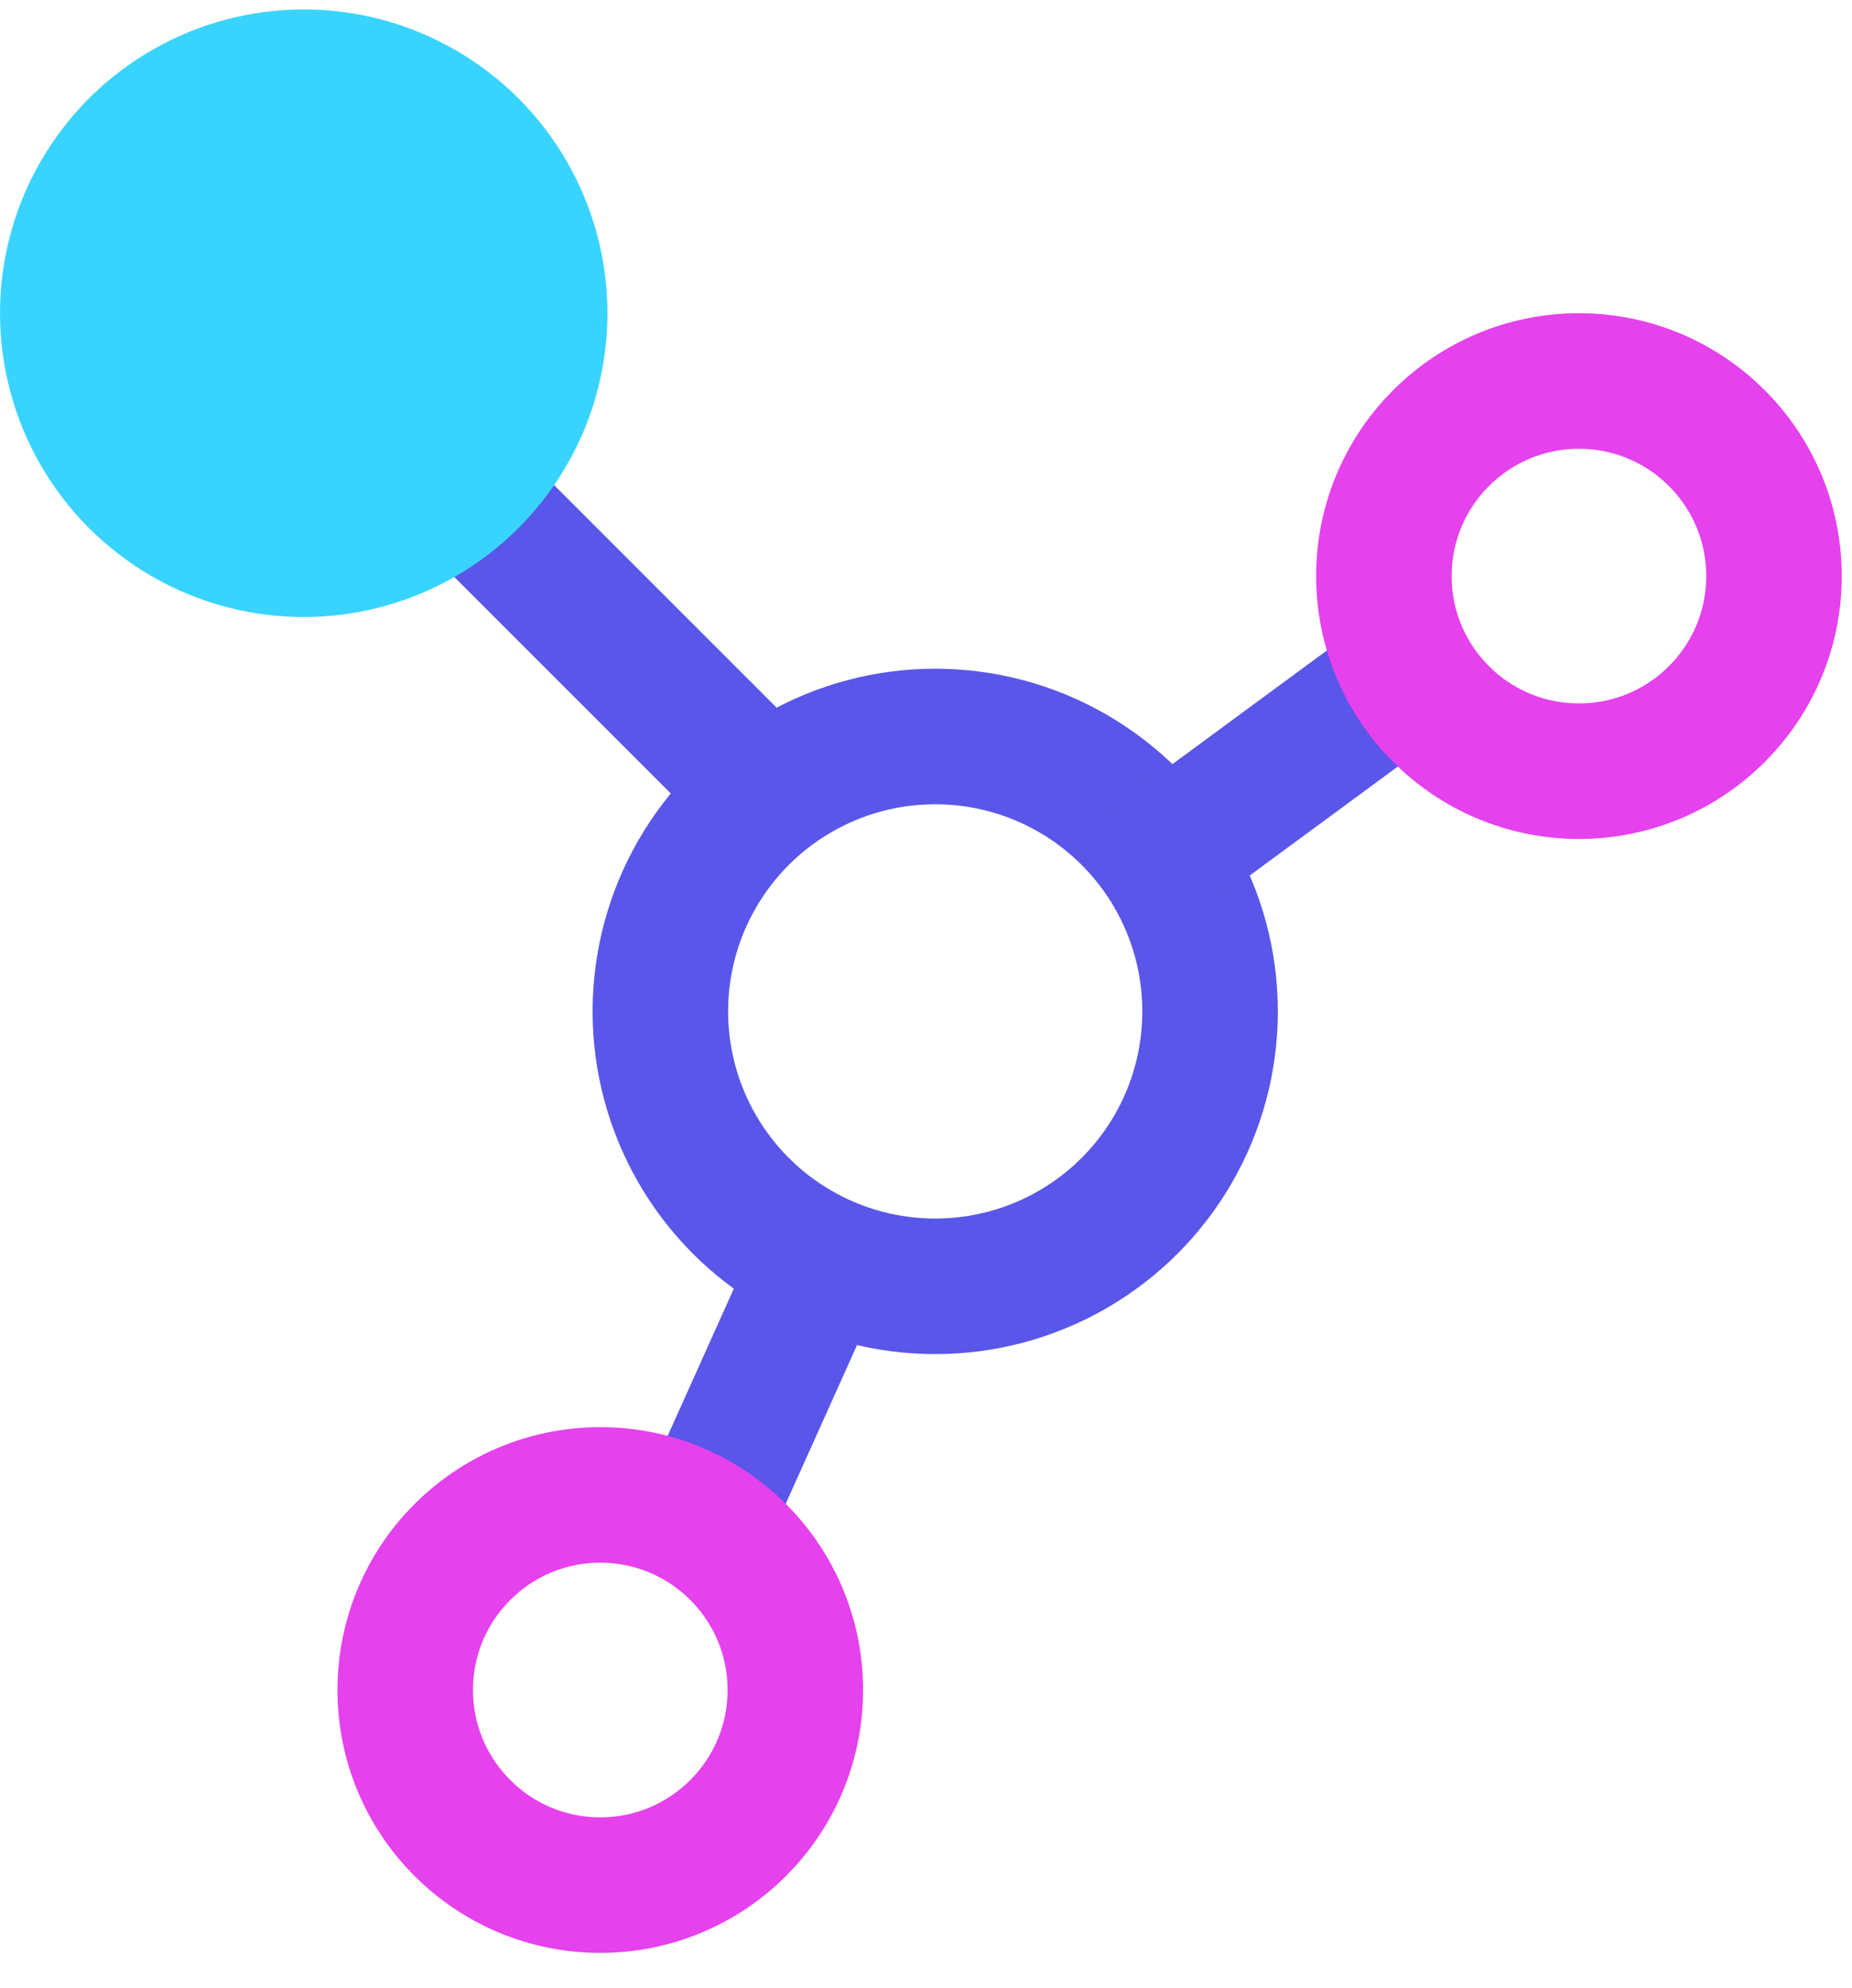 <svg width="41" height="44" viewBox="0 0 41 44" fill="none" xmlns="http://www.w3.org/2000/svg">
<circle cx="20.704" cy="22.386" r="6.085" stroke="#5956E9" stroke-width="3"/>
<line x1="6.374" y1="6.966" x2="16.834" y2="17.425" stroke="#5956E9" stroke-width="3"/>
<line x1="18.022" y1="28.229" x2="15.564" y2="33.697" stroke="#5956E9" stroke-width="3"/>
<line x1="25.191" y1="19.337" x2="30.491" y2="15.438" stroke="#5956E9" stroke-width="3"/>
<circle cx="6.724" cy="6.933" r="6.724" fill="#38D4FF"/>
<circle cx="34.955" cy="12.751" r="4.318" stroke="#E541ED" stroke-width="3"/>
<circle cx="13.289" cy="37.406" r="4.318" stroke="#E541ED" stroke-width="3"/>
</svg>

